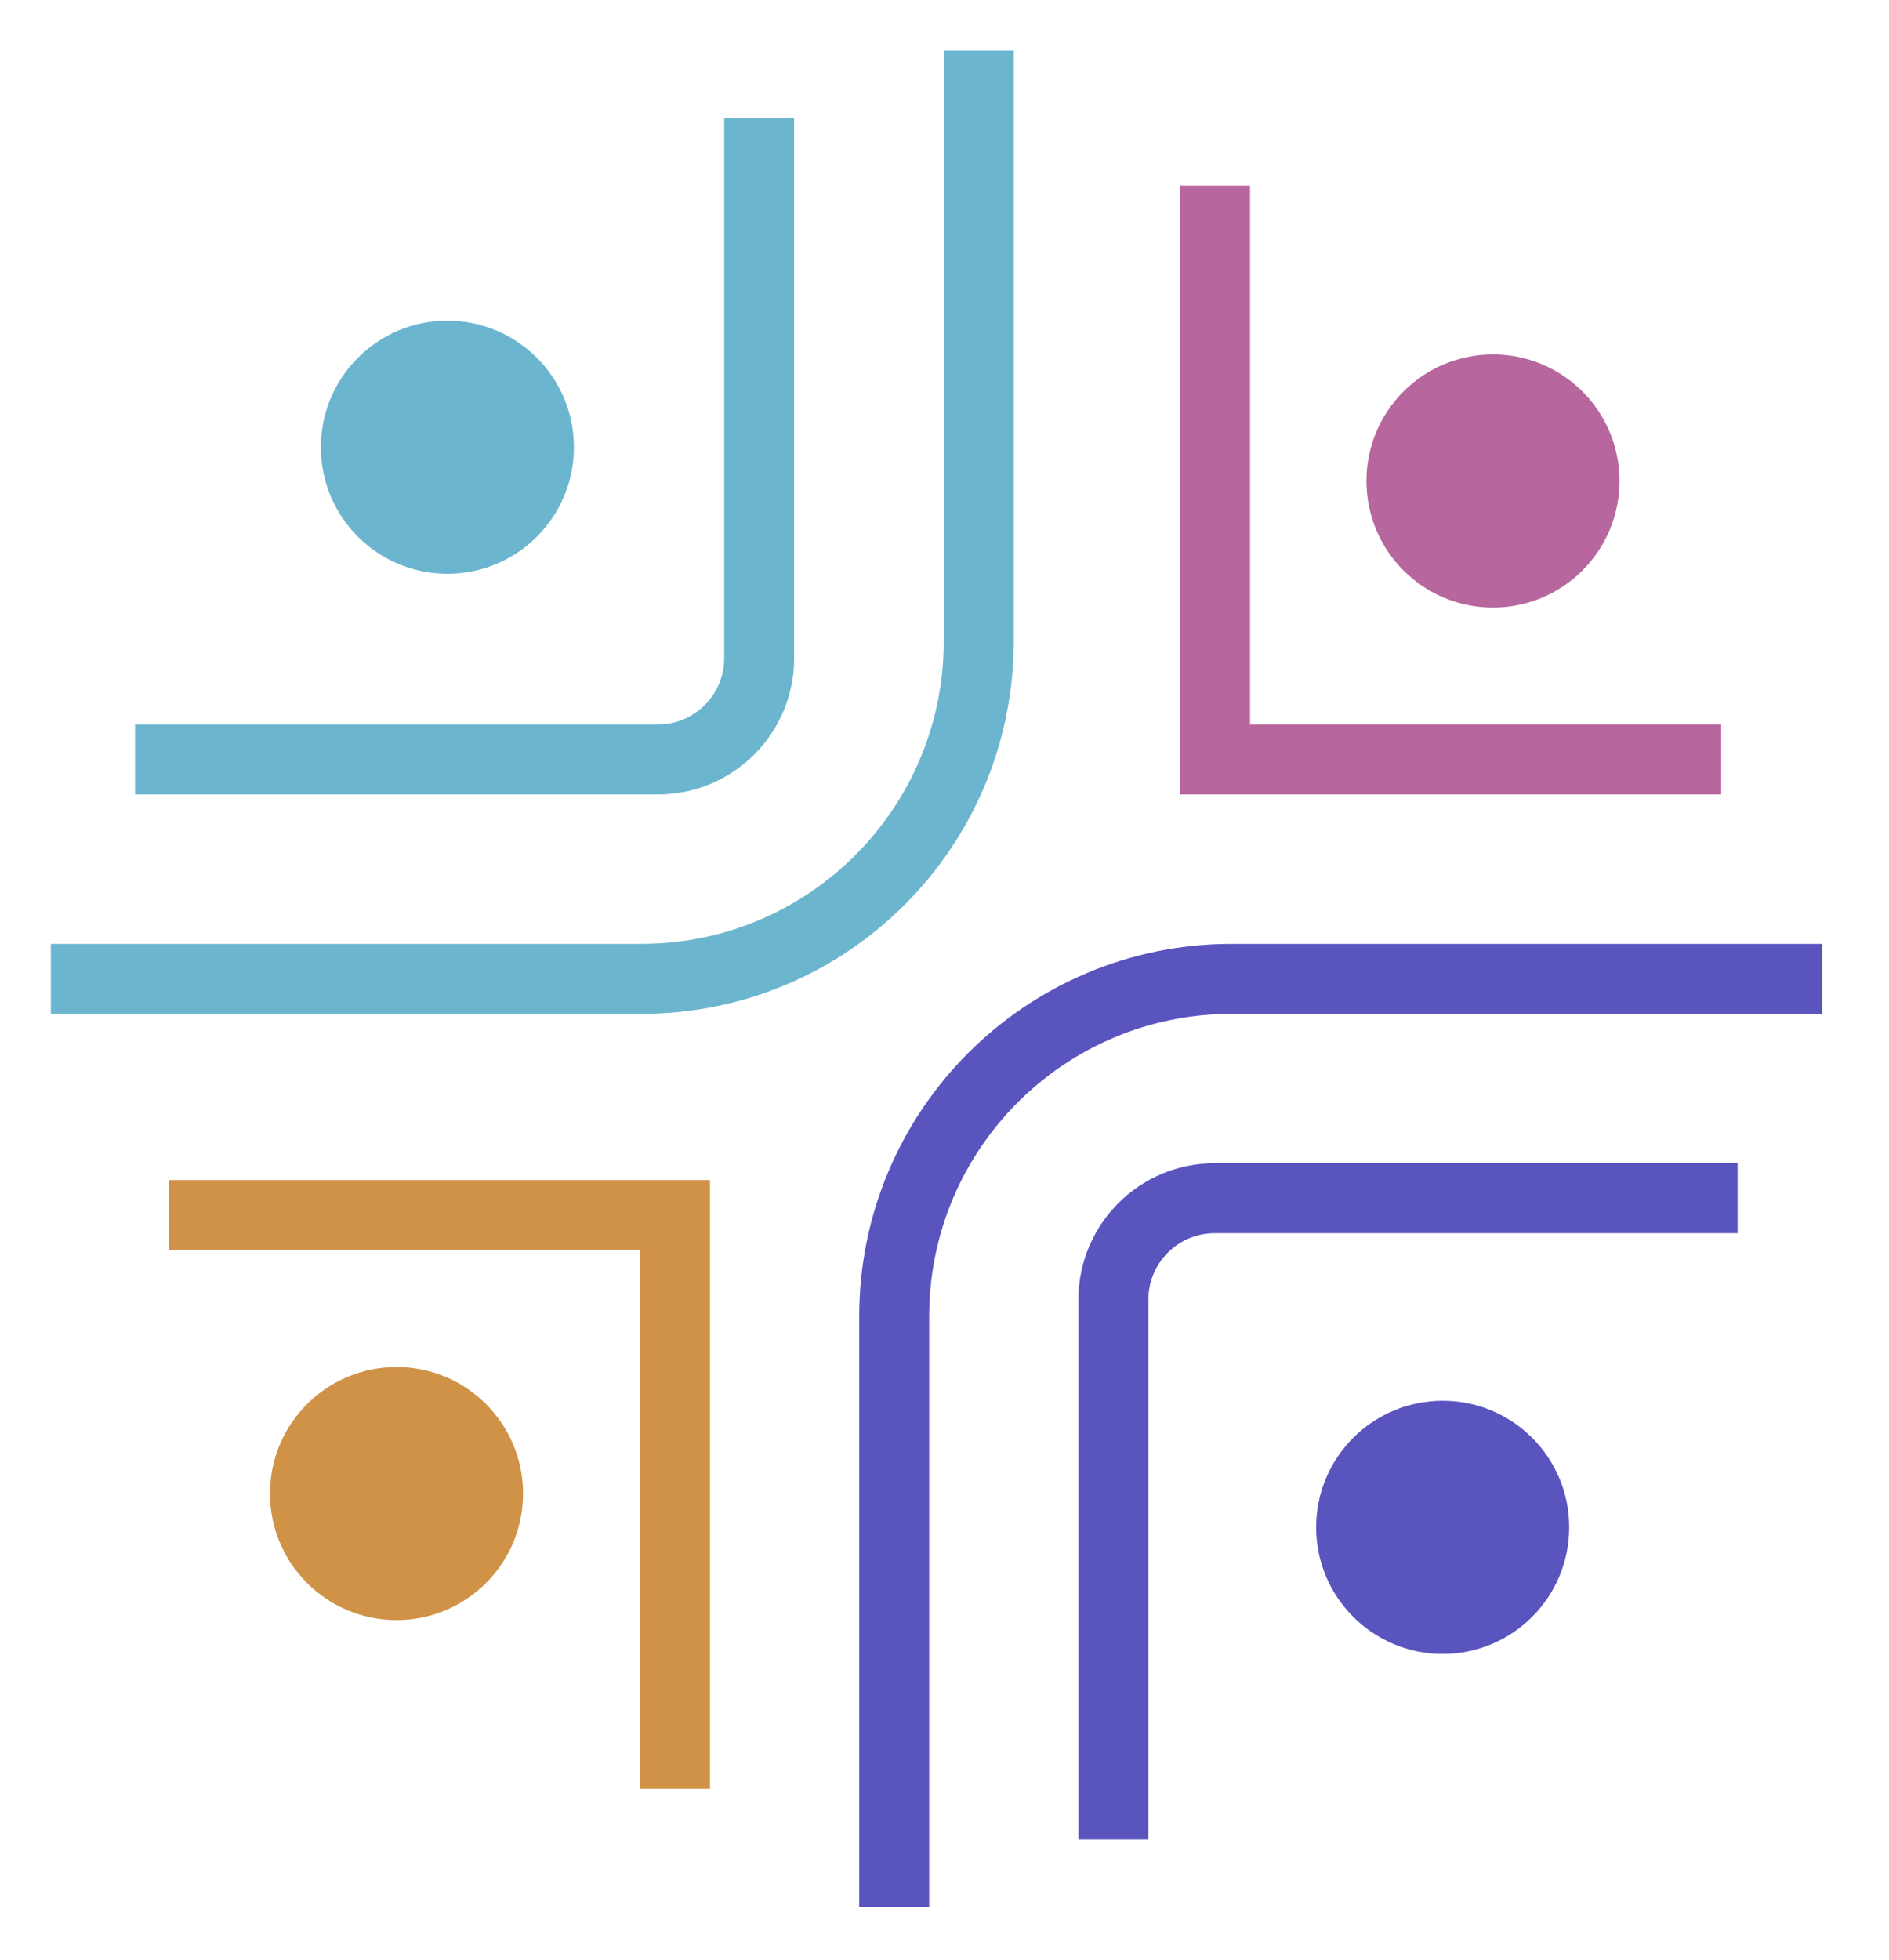 <svg width="27" height="28" viewBox="0 0 27 28" fill="none" xmlns="http://www.w3.org/2000/svg">
<g clipPath="url(#clip0_2058_16427)">
<path d="M21.34 8.681C22.338 8.681 23.148 7.871 23.148 6.872C23.148 5.873 22.338 5.064 21.34 5.064C20.341 5.064 19.531 5.873 19.531 6.872C19.531 7.871 20.341 8.681 21.34 8.681Z" fill="#B7669E"/>
<path d="M6.394 8.198C7.393 8.198 8.203 7.389 8.203 6.39C8.203 5.391 7.393 4.582 6.394 4.582C5.396 4.582 4.586 5.391 4.586 6.39C4.586 7.389 5.396 8.198 6.394 8.198Z" fill="#6BB5CF"/>
<path d="M13.989 0.723V9.163C13.989 11.827 11.831 13.986 9.166 13.986H0.727" stroke="#6BB5CF" strokeWidth="1.447" strokeLinecap="round" strokeLinejoin="round"/>
<path d="M10.851 1.688V9.404C10.851 10.202 10.203 10.851 9.405 10.851H1.93" stroke="#6BB5CF" strokeWidth="1.447" strokeLinecap="round" strokeLinejoin="round"/>
<path d="M12.781 27.248V18.808C12.781 16.144 14.939 13.986 17.604 13.986H26.043" stroke="#5A54BF" strokeWidth="1.447" strokeLinecap="round" strokeLinejoin="round"/>
<path d="M15.914 26.283V18.567C15.914 17.769 16.563 17.12 17.361 17.12H24.836" stroke="#5A54BF" strokeWidth="1.447" strokeLinecap="round" strokeLinejoin="round"/>
<path d="M24.601 10.851H17.367V2.652" stroke="#B7669E" strokeWidth="1.447" strokeLinecap="round" strokeLinejoin="round"/>
<path d="M2.414 17.361H9.648V25.56" stroke="#D09247" strokeWidth="1.447" strokeLinecap="round" strokeLinejoin="round"/><path d="M20.621 23.631C21.62 23.631 22.429 22.821 22.429 21.822C22.429 20.823 21.62 20.014 20.621 20.014C19.622 20.014 18.812 20.823 18.812 21.822C18.812 22.821 19.622 23.631 20.621 23.631Z" fill="#5A54BF"/>
<path d="M5.668 23.148C6.667 23.148 7.476 22.339 7.476 21.34C7.476 20.341 6.667 19.532 5.668 19.532C4.669 19.532 3.859 20.341 3.859 21.34C3.859 22.339 4.669 23.148 5.668 23.148Z" fill="#D09247"/>
</g>
<defs>
<clipPath id="clip0_2058_16427">
<rect width="27" height="28" fill="white"/>
</clipPath>
</defs>
</svg>
